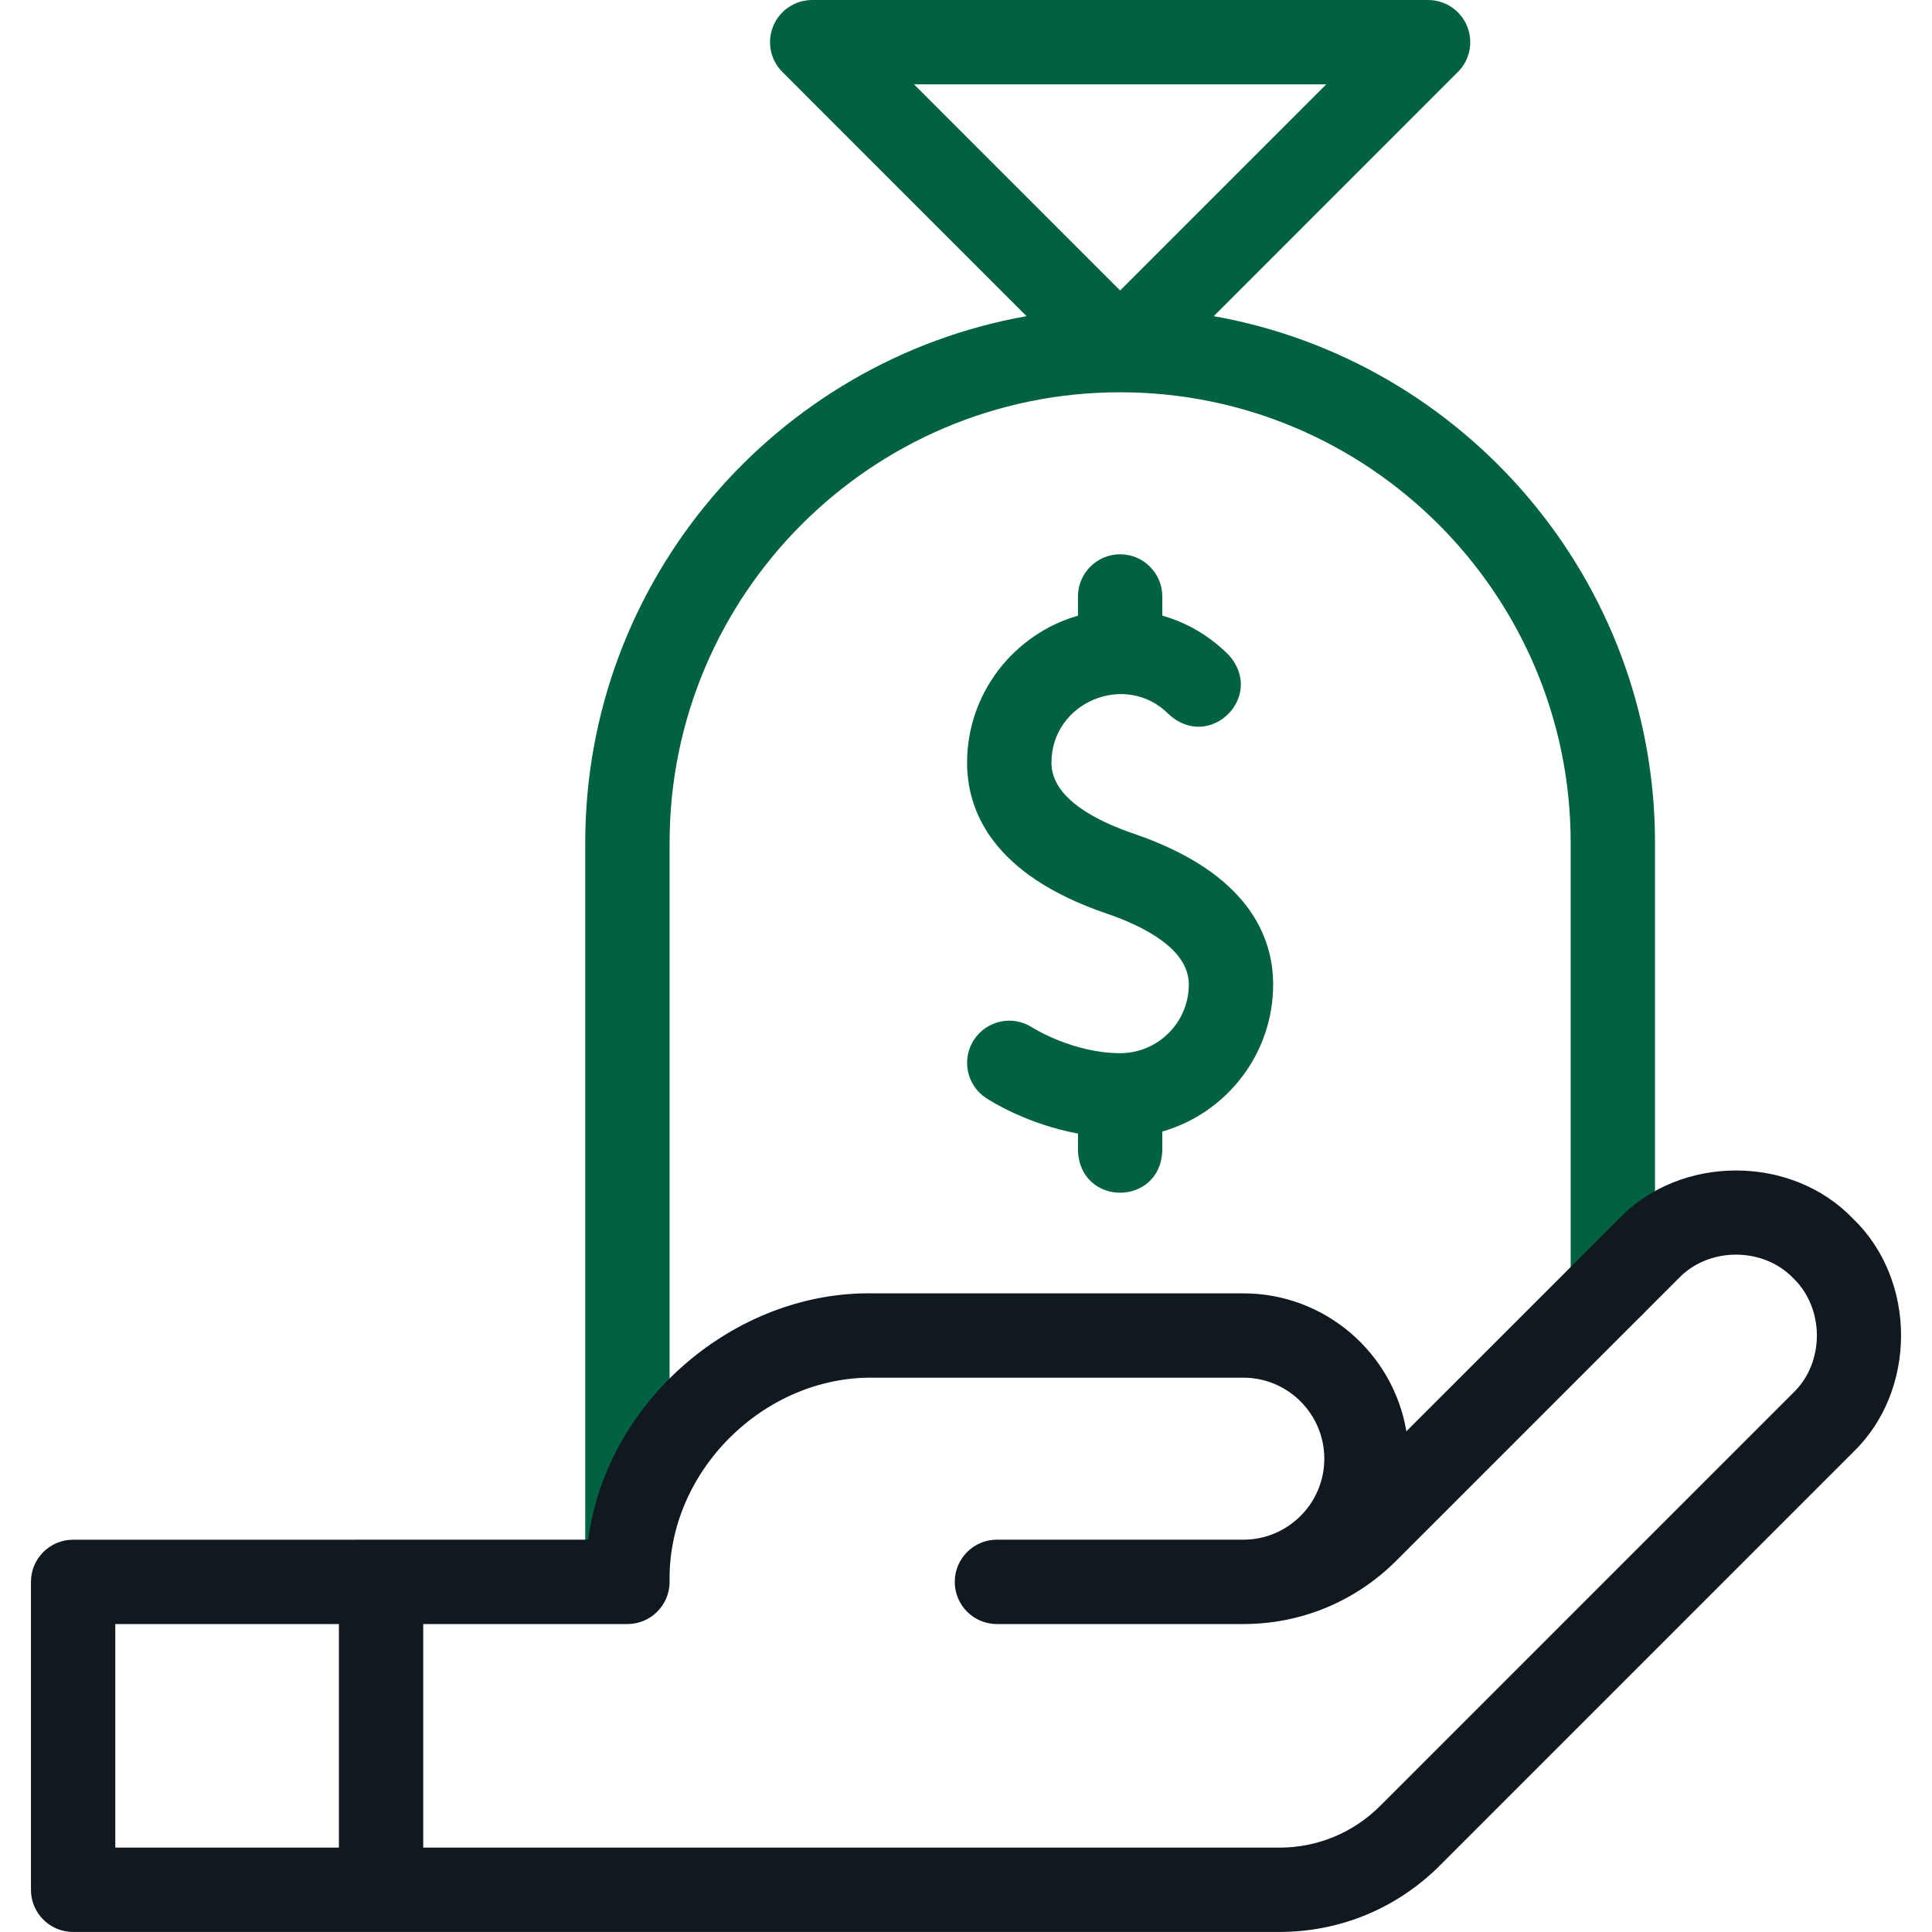 <svg width="48" height="48" viewBox="0 0 48 48" fill="none" xmlns="http://www.w3.org/2000/svg">
    <path d="M30.155 7.855L36.221 1.788C36.521 1.489 36.61 1.038 36.448 0.647C36.286 0.255 35.904 0 35.48 0H20.179C19.755 0 19.373 0.255 19.211 0.647C19.049 1.038 19.138 1.489 19.438 1.788L25.504 7.855C19.282 8.958 14.54 14.405 14.54 20.94V38.537C14.54 39.115 15.01 39.584 15.588 39.584C16.167 39.584 16.636 39.115 16.636 38.537V20.94C16.636 14.768 21.657 9.746 27.829 9.746C34.002 9.746 39.023 14.768 39.023 20.94V31.913C39.023 32.492 39.492 32.961 40.071 32.961C40.649 32.961 41.118 32.492 41.118 31.913V20.94C41.118 14.405 36.377 8.958 30.155 7.855ZM32.951 2.095L27.829 7.217L22.708 2.095H32.951Z" fill="#006242"/>
    <path d="M31.631 24.459C31.631 23.289 31.03 21.69 28.168 20.713C27.235 20.395 26.123 19.831 26.123 18.951C26.12 17.441 27.973 16.672 29.036 17.744C30.057 18.688 31.461 17.284 30.517 16.263C30.053 15.799 29.491 15.47 28.877 15.295V14.819C28.877 14.241 28.408 13.771 27.829 13.771C27.251 13.771 26.782 14.241 26.782 14.819V15.296C25.194 15.753 24.027 17.218 24.027 18.95C24.027 20.12 24.628 21.72 27.491 22.696C28.424 23.014 29.536 23.579 29.536 24.459C29.536 25.4 28.77 26.166 27.829 26.166C26.666 26.166 25.669 25.543 25.645 25.527C25.161 25.213 24.514 25.35 24.198 25.833C23.882 26.317 24.017 26.966 24.502 27.283C24.623 27.362 25.525 27.931 26.782 28.163V28.59C26.837 29.98 28.822 29.98 28.877 28.59V28.113C30.465 27.657 31.631 26.192 31.631 24.459Z" fill="#006242"/>
    <path d="M46.035 30.275C44.506 28.682 41.755 28.682 40.227 30.275L34.941 35.56C34.616 33.618 32.923 32.133 30.89 32.133H21.707C18.241 32.066 15.056 34.832 14.616 38.253C11.59 38.253 4.891 38.254 1.817 38.254C1.238 38.254 0.769 38.723 0.769 39.301V46.952C0.769 47.53 1.238 47.999 1.817 47.999C6.874 47.999 26.375 48 31.786 47.999C33.292 47.999 34.707 47.413 35.773 46.348L46.035 36.085C47.628 34.557 47.631 31.804 46.035 30.275ZM2.864 40.349H8.42V45.904H2.864V40.349ZM44.554 34.603L34.291 44.866C33.621 45.535 32.732 45.904 31.786 45.904H10.515V40.349H15.588C16.167 40.349 16.636 39.878 16.636 39.3C16.584 36.562 18.974 34.188 21.707 34.228H30.89C32 34.228 32.902 35.131 32.902 36.241C32.902 37.351 32 38.253 30.89 38.253H24.769C24.19 38.253 23.721 38.722 23.721 39.301C23.721 39.88 24.19 40.349 24.769 40.349H30.89C32.325 40.349 33.675 39.789 34.691 38.774L41.708 31.757C42.457 30.976 43.805 30.976 44.554 31.757C45.334 32.506 45.336 33.854 44.554 34.603Z" fill="#101820"/>
    </svg>
    